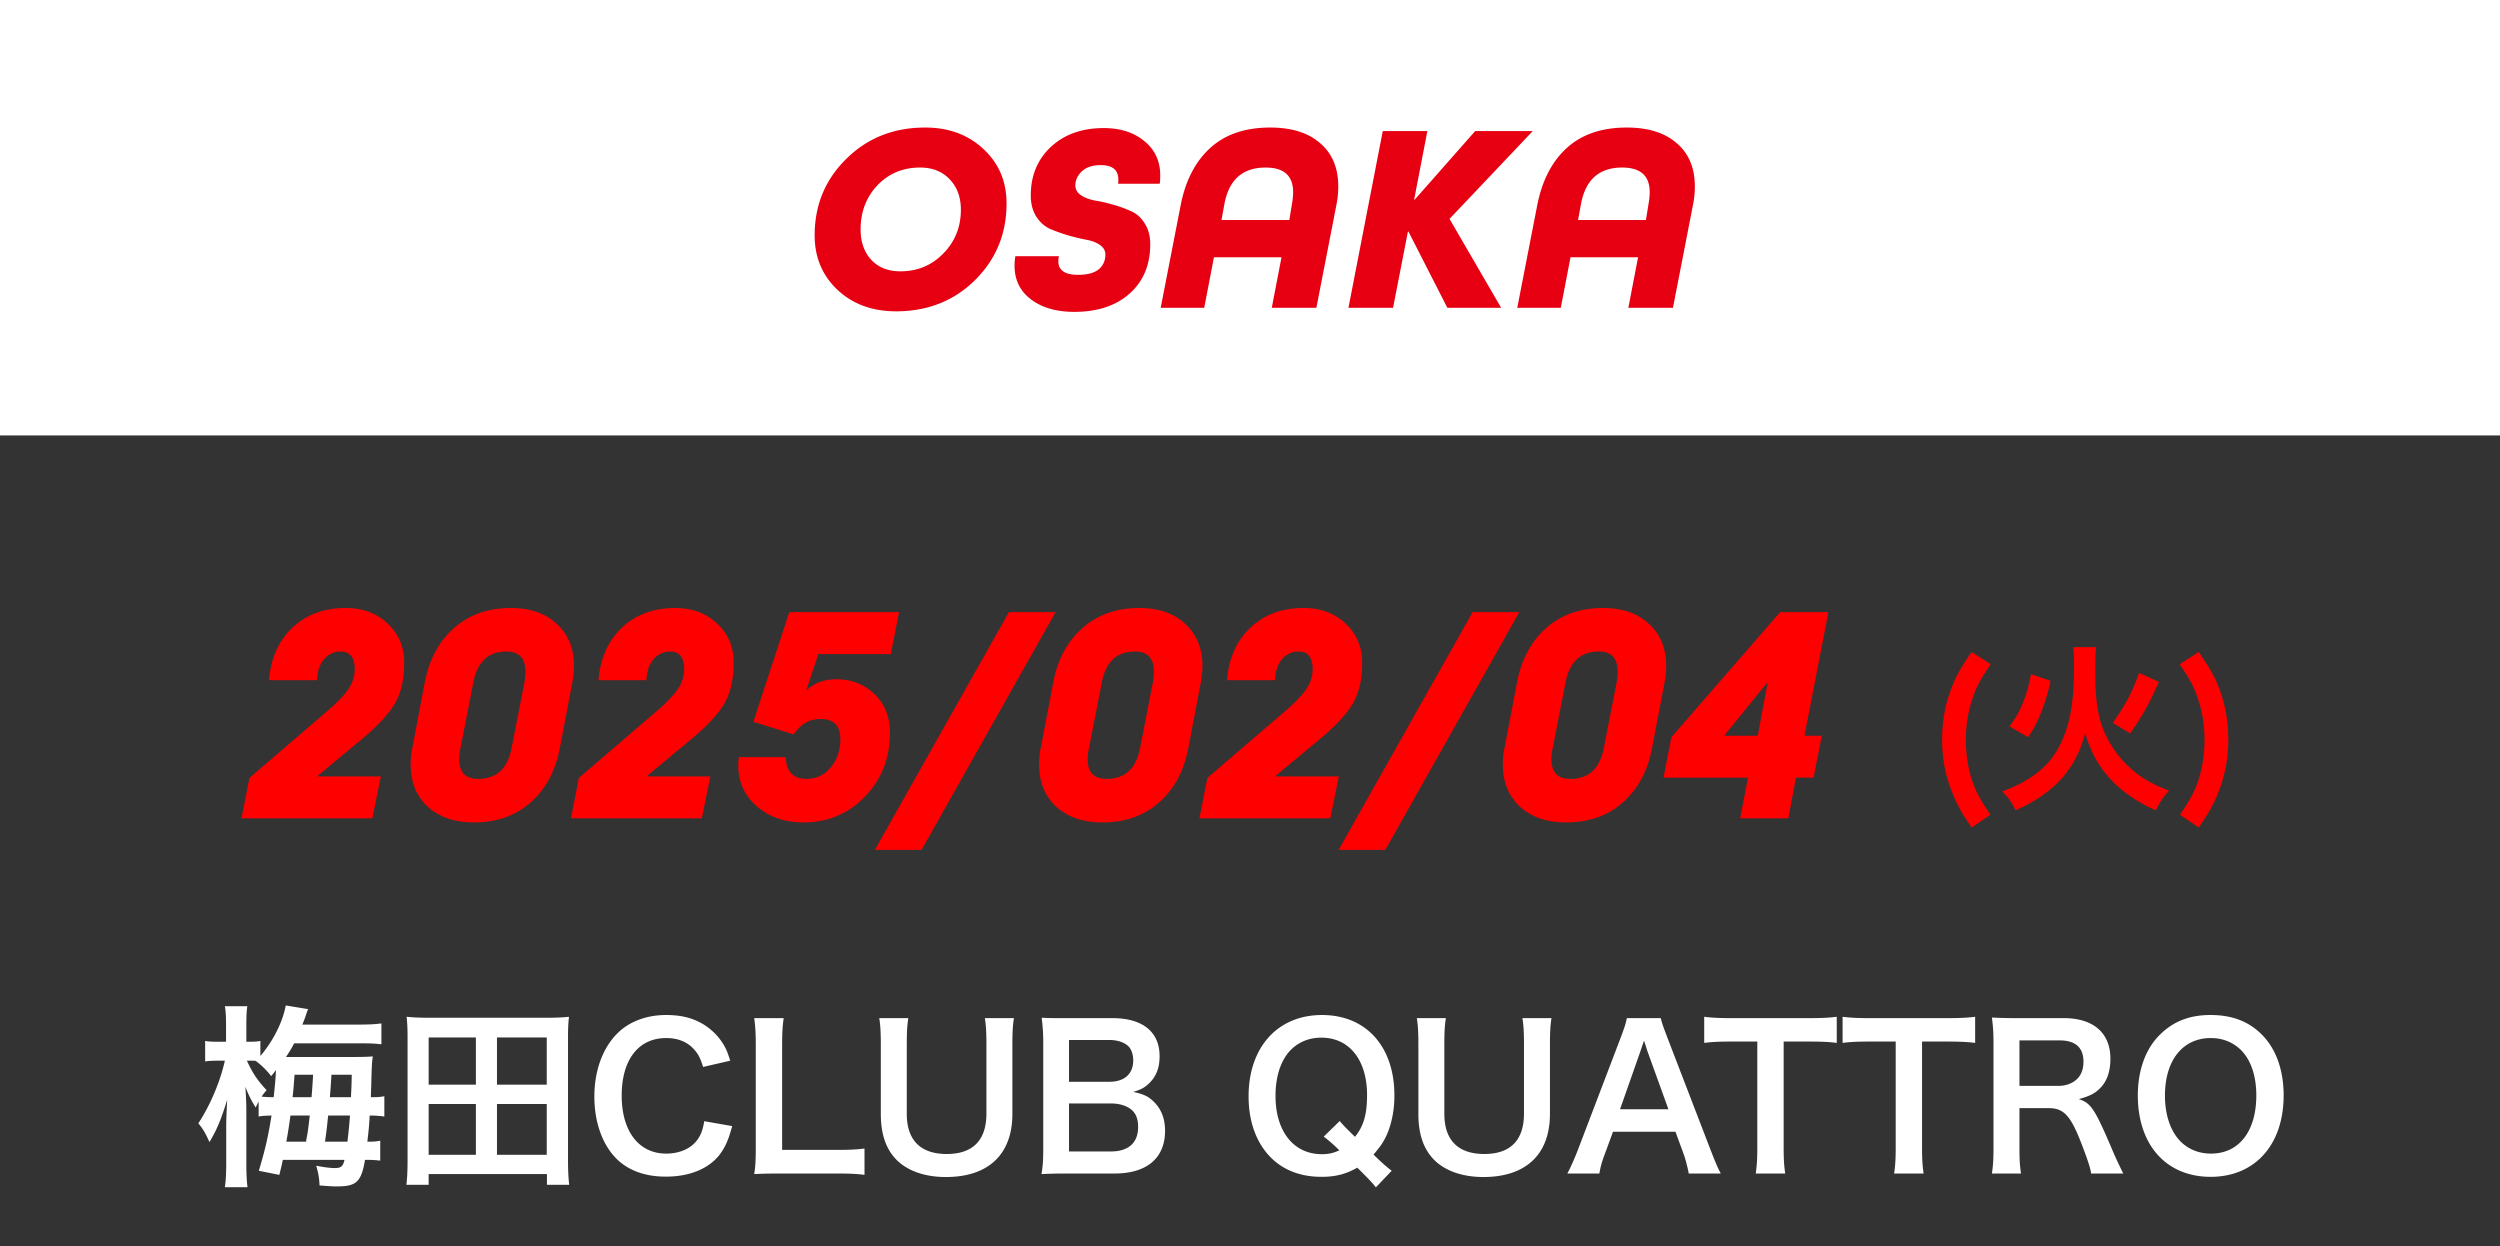<svg xmlns="http://www.w3.org/2000/svg" width="333" height="166" fill="none"><rect width="100%" height="100%" fill="#333333" stroke="none"/><path fill="#fff" d="M0 0h333v58H0z"/><path fill="#E60012" d="M134.072 27.104q0 6.048-4.212 10.224-4.212 4.14-10.512 4.14-4.716 0-7.776-2.844-3.06-2.88-3.06-7.272 0-6.048 4.212-10.188 4.212-4.176 10.512-4.176 4.716 0 7.776 2.88 3.06 2.844 3.06 7.236m-14.148 9.036q3.42 0 5.724-2.376 2.34-2.376 2.34-5.832 0-2.484-1.476-4.032-1.476-1.584-3.96-1.584-3.42 0-5.688 2.376-2.232 2.376-2.232 5.868 0 2.484 1.404 4.032 1.44 1.548 3.888 1.548m34.548-11.664h-5.544q.036-.18.036-.54 0-1.944-2.34-1.944-1.62 0-2.52.828-.864.828-.864 1.872 0 .792.72 1.296.756.504 1.872.72 1.116.18 2.376.54 1.296.36 2.412.864 1.116.468 1.836 1.62.756 1.152.756 2.808 0 4.104-2.736 6.552t-7.38 2.448q-3.564 0-5.76-1.656t-2.196-4.5q0-.612.108-1.26h5.796a4.4 4.4 0 0 0-.072.684q0 1.8 2.628 1.8 1.836 0 2.736-.72.9-.756.9-1.98 0-.792-.756-1.296-.72-.504-1.836-.684a34 34 0 0 1-2.376-.576 26 26 0 0 1-2.412-.864q-1.08-.504-1.836-1.656-.72-1.152-.72-2.808 0-3.924 2.664-6.444 2.7-2.52 7.056-2.52 3.312 0 5.4 1.728 2.124 1.728 2.124 4.572 0 .72-.072 1.116M175.34 41h-5.94l1.296-6.732h-9L160.4 41h-5.796l2.664-13.68q.972-4.932 3.96-7.632t7.956-2.7q4.284 0 6.66 2.088 2.412 2.052 2.412 5.76 0 1.26-.252 2.484zm-3.6-11.7.324-1.98q.18-1.008.18-1.728 0-3.276-3.672-3.276-4.644 0-5.508 5.004l-.36 1.98zM185.554 41h-5.94l4.572-23.544h5.94l-1.764 9.144h.072l8.064-9.144h7.668l-11.088 11.7L199.954 41h-7.164l-5.184-10.152h-.072zm37.282 0h-5.94l1.296-6.732h-9L207.896 41H202.1l2.664-13.68q.972-4.932 3.96-7.632t7.956-2.7q4.284 0 6.66 2.088 2.412 2.052 2.412 5.76 0 1.26-.252 2.484zm-3.6-11.7.324-1.98q.18-1.008.18-1.728 0-3.276-3.672-3.276-4.644 0-5.508 5.004l-.36 1.98z"/><path fill="red" d="M49.598 109h-17.43l1.05-5.376 10.374-8.904q1.806-1.554 2.73-2.814.924-1.302.924-2.772 0-2.352-1.89-2.352-1.218 0-2.1.924-.84.882-1.008 2.52l-.042.378h-6.384l.042-.378q.462-4.2 3.192-6.72 2.772-2.52 6.972-2.52 3.402 0 5.586 2.058 2.226 2.058 2.226 5.25 0 3.234-1.218 5.376-1.218 2.1-4.284 4.662l-6.006 4.998v.084h8.4zm26.647-18.144-1.68 8.82q-.882 4.578-3.906 7.224-2.982 2.646-7.56 2.646-3.822 0-6.132-2.1-2.268-2.1-2.268-5.628 0-1.218.21-2.142l1.68-8.82q.882-4.536 3.864-7.182 3.024-2.688 7.602-2.688 3.822 0 6.09 2.1 2.31 2.1 2.31 5.628 0 .882-.21 2.142m-8.106 8.82 1.722-8.82q.126-.756.126-1.386 0-2.688-2.52-2.688-3.612 0-4.41 4.074l-1.722 8.82a6.4 6.4 0 0 0-.168 1.47q0 2.604 2.52 2.604 3.654 0 4.452-4.074M93.485 109h-17.43l1.05-5.376 10.374-8.904q1.806-1.554 2.73-2.814.924-1.302.924-2.772 0-2.352-1.89-2.352-1.218 0-2.1.924-.84.882-1.008 2.52l-.042.378h-6.384l.042-.378q.462-4.2 3.192-6.72 2.772-2.52 6.972-2.52 3.402 0 5.586 2.058 2.226 2.058 2.226 5.25 0 3.234-1.218 5.376-1.218 2.1-4.284 4.662l-6.006 4.998v.084h8.4zm25.177-21.882h-9.66l-1.596 4.788h.084q1.512-1.428 3.948-1.428 2.982 0 5.04 1.974t2.058 5.166q0 5.04-3.318 8.484t-8.19 3.444q-3.738 0-6.216-2.142t-2.478-5.502q0-.294.084-1.05h6.258q0 1.302.672 2.1.714.798 2.058.798 1.974 0 3.234-1.512 1.302-1.554 1.302-3.78 0-2.688-2.646-2.688-2.226 0-3.57 2.058l-5.376-1.68 4.788-14.616h14.616zm4.093 26.082h-6.216l17.85-31.668h6.216zm37.203-22.344-1.68 8.82q-.882 4.578-3.906 7.224-2.982 2.646-7.56 2.646-3.822 0-6.132-2.1-2.268-2.1-2.268-5.628 0-1.218.21-2.142l1.68-8.82q.882-4.536 3.864-7.182 3.024-2.688 7.602-2.688 3.822 0 6.09 2.1 2.31 2.1 2.31 5.628 0 .882-.21 2.142m-8.106 8.82 1.722-8.82q.126-.756.126-1.386 0-2.688-2.52-2.688-3.612 0-4.41 4.074l-1.722 8.82a6.4 6.4 0 0 0-.168 1.47q0 2.604 2.52 2.604 3.654 0 4.452-4.074M177.198 109h-17.43l1.05-5.376 10.374-8.904q1.806-1.554 2.73-2.814.924-1.302.924-2.772 0-2.352-1.89-2.352-1.218 0-2.1.924-.84.882-1.008 2.52l-.042.378h-6.384l.042-.378q.462-4.2 3.192-6.72 2.772-2.52 6.972-2.52 3.402 0 5.586 2.058 2.226 2.058 2.226 5.25 0 3.234-1.218 5.376-1.218 2.1-4.284 4.662l-6.006 4.998v.084h8.4zm7.327 4.2h-6.216l17.85-31.668h6.216zm37.203-22.344-1.68 8.82q-.882 4.578-3.906 7.224-2.982 2.646-7.56 2.646-3.822 0-6.132-2.1-2.268-2.1-2.268-5.628 0-1.218.21-2.142l1.68-8.82q.882-4.536 3.864-7.182 3.024-2.688 7.602-2.688 3.822 0 6.09 2.1 2.31 2.1 2.31 5.628 0 .882-.21 2.142m-8.106 8.82 1.722-8.82q.126-.756.126-1.386 0-2.688-2.52-2.688-3.612 0-4.41 4.074l-1.722 8.82a6.4 6.4 0 0 0-.168 1.47q0 2.604 2.52 2.604 3.654 0 4.452-4.074M238.211 109h-6.426l1.05-5.418h-11.256l1.05-5.376 14.49-16.674h6.426l-3.192 16.464h2.31l-1.092 5.586h-2.352zm-2.856-18.018-5.628 6.93v.084h4.41l1.302-7.014zM265.12 108.52l-2.496 1.704c-1.344-1.944-1.896-2.928-2.544-4.56-.96-2.328-1.392-4.632-1.392-7.152 0-2.088.312-4.128.936-5.976.648-1.992 1.344-3.312 3-5.688l2.544 1.632c-1.392 2.016-1.968 3.096-2.496 4.776-.552 1.656-.816 3.408-.816 5.304 0 1.872.264 3.624.768 5.208.528 1.632 1.104 2.712 2.496 4.752m5.022-10.32-2.472-1.44c.96-1.32 1.344-2.04 1.872-3.36.432-1.152.672-1.944.984-3.6l2.616.888c-.384 1.704-.648 2.592-1.176 3.96-.576 1.512-.936 2.208-1.824 3.552m13.584-.504-2.304-1.416c1.68-2.352 2.544-3.984 3.504-6.648l2.64 1.2c-1.416 3.144-2.04 4.272-3.84 6.864M276.142 86.2h3.096c-.12.672-.144 1.176-.144 3.384 0 3.84.36 6.048 1.32 8.184a14.1 14.1 0 0 0 4.68 5.616c1.2.816 2.256 1.344 3.816 1.92-.84.984-1.2 1.488-1.752 2.64-2.328-1.032-4.176-2.28-5.784-3.888-1.704-1.752-2.88-3.792-3.624-6.408-.768 2.904-2.064 5.136-4.032 6.96-1.392 1.272-2.928 2.28-5.256 3.336-.456-1.032-.888-1.656-1.776-2.52 3.216-1.176 5.496-2.76 6.96-4.92.984-1.44 1.776-3.48 2.136-5.472.336-1.848.48-3.696.48-6.312 0-1.344-.024-1.92-.12-2.52m16.728 24.024-2.496-1.704c1.392-2.04 1.968-3.12 2.496-4.752.504-1.608.768-3.312.768-5.208s-.264-3.648-.816-5.304c-.528-1.68-1.104-2.76-2.496-4.776l2.544-1.632c1.656 2.376 2.352 3.696 3.024 5.688.6 1.872.912 3.864.912 5.976 0 2.544-.432 4.824-1.368 7.152-.672 1.632-1.224 2.616-2.568 4.56"/><path fill="#fff" d="M47.892 138.97h-8.71a15 15 0 0 1-1.092 1.82h8.866c1.534 0 2.106-.026 2.704-.078-.104.676-.13 1.066-.182 2.704-.026 1.3-.052 1.664-.078 2.73.936 0 1.274-.026 1.794-.13v2.704c-.65-.078-1.118-.13-1.95-.13-.078 1.378-.13 1.898-.312 3.484.858 0 1.17-.026 1.716-.13v2.652c-.676-.078-1.092-.104-2.028-.104-.494 2.938-1.144 3.536-3.718 3.536-.546 0-.754 0-2.34-.13-.026-.884-.156-1.664-.442-2.626 1.04.208 1.872.312 2.47.312.832 0 1.092-.208 1.3-1.092h-8.216c-.208.988-.234 1.066-.468 2.002l-2.73-.546c.832-2.756 1.248-4.55 1.69-7.358-.858.026-1.144.026-1.716.13v-2.002c-.182.364-.234.468-.39.806-.598-.962-.884-1.534-1.378-2.756.104 1.456.13 2.314.13 3.406v6.786c0 1.352.052 2.366.156 3.172h-3.016c.13-.832.182-1.872.182-3.172v-5.174c0-.624.078-2.418.13-3.302-.832 2.704-1.456 4.16-2.366 5.642-.52-1.17-.858-1.768-1.482-2.496 1.534-2.314 2.912-5.512 3.536-8.346h-.884c-.78 0-1.3.026-1.742.104v-2.73c.442.078.91.104 1.742.104h1.04v-2.002c0-1.378-.026-2.002-.156-2.73h2.99c-.104.676-.13 1.456-.13 2.704v2.028h.468c.65 0 .962-.026 1.404-.104v2.002c1.716-2.028 2.964-4.498 3.38-6.734l2.99.494c-.156.312-.156.338-.338.884-.104.312-.182.546-.442 1.17h7.644c1.326 0 2.106-.052 2.886-.156v2.782c-.832-.104-1.664-.13-2.912-.13m-14.586 2.314h-.416c.728 1.612 1.404 2.626 2.626 3.926a8 8 0 0 0-.676.858c.52.052.858.078 1.612.078.182-1.664.234-2.21.312-3.614-.26.338-.312.416-.65.806a9.9 9.9 0 0 0-2.028-2.002v-.026c-.312-.026-.468-.026-.78-.026m7.956 7.306h-2.574a72 72 0 0 1-.546 3.484h2.626c.052-.364.052-.364.182-1.04.104-.676.156-1.118.312-2.444m2.028 3.484h2.99c.156-1.404.234-2.054.338-3.484h-2.912c-.182 1.872-.26 2.366-.416 3.484m.65-5.928h2.808c.052-1.144.078-1.482.104-2.99h-2.704a96 96 0 0 1-.208 2.99m-2.236-2.99h-2.47c-.104 1.378-.13 1.82-.26 2.99h2.522c.052-.546.13-1.56.208-2.99m34.112 14.664h-2.964v-1.43H57.096v1.43h-2.964c.104-.936.156-1.872.156-3.276v-16.328c0-1.04-.026-1.872-.13-2.782.988.104 1.82.13 3.016.13H72.8c1.17 0 2.002-.026 2.99-.13-.104.884-.13 1.664-.13 2.756v16.354c0 1.326.052 2.392.156 3.276m-18.72-19.63v6.292h6.292v-6.292zm9.1 0v6.292h6.63v-6.292zm-9.1 8.866v6.76h6.292v-6.76zm9.1 0v6.76h6.63v-6.76zm27.612 2.288 3.718.65c-.494 1.872-.962 2.886-1.742 3.9-1.482 1.82-3.978 2.834-7.098 2.834-2.834 0-5.096-.858-6.682-2.496-1.82-1.898-2.834-4.836-2.834-8.164 0-3.432 1.092-6.448 3.042-8.398 1.56-1.586 3.9-2.47 6.5-2.47 2.028 0 3.562.39 4.992 1.248 1.17.728 2.106 1.69 2.756 2.834.312.546.494 1.014.806 2.002l-3.614.832c-.364-1.144-.598-1.638-1.118-2.236-.884-1.066-2.184-1.612-3.796-1.612-3.692 0-5.928 2.886-5.928 7.67 0 4.758 2.288 7.722 5.928 7.722 1.82 0 3.38-.702 4.212-1.924.442-.65.65-1.196.858-2.392m21.345 3.64v3.51c-.936-.13-1.846-.182-3.692-.182h-7.696c-1.456 0-2.366.026-3.302.078.156-.962.208-1.924.208-3.432v-13.494c0-1.794-.052-2.73-.208-3.848h3.926c-.156 1.066-.208 1.924-.208 3.822v13.728h7.28c1.768 0 2.6-.052 3.692-.182m16.031-17.368h3.874c-.156.962-.208 1.898-.208 3.536v9.23c0 5.382-3.198 8.398-8.866 8.398-2.886 0-5.278-.884-6.708-2.444-1.326-1.43-1.95-3.38-1.95-5.98v-9.178c0-1.612-.052-2.626-.208-3.562h3.874c-.156.884-.208 1.872-.208 3.562v9.178c0 3.51 1.82 5.356 5.33 5.356 3.484 0 5.278-1.846 5.278-5.382v-9.152c0-1.664-.052-2.6-.208-3.562m17.267 20.696h-6.396a59 59 0 0 0-3.328.078c.182-1.092.234-1.846.234-3.51v-14.118c0-1.196-.078-2.132-.208-3.198 1.092.052 1.508.052 3.276.052h6.136c4.03 0 6.292 1.82 6.292 5.07 0 1.586-.468 2.756-1.456 3.666-.572.546-1.04.78-2.054 1.092 1.326.286 1.924.546 2.626 1.196 1.066.988 1.612 2.288 1.612 3.978 0 3.64-2.418 5.694-6.734 5.694m-6.058-12.22h5.408c1.976 0 3.146-1.066 3.146-2.834 0-.832-.26-1.534-.676-1.924-.572-.52-1.456-.806-2.496-.806h-5.382zm0 2.886v6.396h5.59c2.314 0 3.614-1.144 3.614-3.25 0-1.04-.26-1.742-.832-2.262-.65-.572-1.638-.884-2.834-.884zm42.976 8.97-2.106 2.21c-.52-.676-.754-.91-2.47-2.626-1.508.858-2.886 1.222-4.784 1.222-2.756 0-5.07-.884-6.76-2.6-1.924-1.95-2.938-4.784-2.938-8.112 0-6.552 3.874-10.842 9.776-10.842 5.876 0 9.646 4.186 9.646 10.712 0 1.794-.286 3.354-.832 4.81-.468 1.17-.884 1.82-1.95 3.068l.728.702c.598.572 1.092.988 1.69 1.456m-9.048-4.55 2.132-2.08c.442.546.962 1.066 2.028 2.106 1.144-1.404 1.612-2.964 1.612-5.564 0-2.574-.728-4.706-2.08-6.058-1.04-1.04-2.418-1.586-4.004-1.586s-2.964.546-4.03 1.586c-1.352 1.352-2.08 3.51-2.08 6.188 0 4.706 2.418 7.748 6.162 7.748.884 0 1.612-.156 2.34-.52-.806-.78-1.326-1.248-2.08-1.82m26.465-15.782h3.874c-.156.962-.208 1.898-.208 3.536v9.23c0 5.382-3.198 8.398-8.866 8.398-2.886 0-5.278-.884-6.708-2.444-1.326-1.43-1.95-3.38-1.95-5.98v-9.178c0-1.612-.052-2.626-.208-3.562h3.874c-.156.884-.208 1.872-.208 3.562v9.178c0 3.51 1.82 5.356 5.33 5.356 3.484 0 5.278-1.846 5.278-5.382v-9.152c0-1.664-.052-2.6-.208-3.562m26.418 20.696h-4.264c-.156-.858-.442-1.976-.728-2.73l-1.04-2.834h-8.32l-1.04 2.834c-.468 1.248-.572 1.638-.78 2.73h-4.264c.39-.702.91-1.872 1.378-3.068l5.72-15.002c.494-1.3.702-1.95.832-2.626h4.524c.13.624.286 1.04.884 2.626l5.772 15.002c.65 1.664.962 2.392 1.326 3.068m-6.968-8.554-2.782-7.696c-.104-.286-.182-.598-.468-1.456-.416 1.222-.416 1.222-.494 1.456l-2.704 7.696zm15.347-9.022v14.196c0 1.404.052 2.314.208 3.38h-3.926c.156-1.092.208-1.976.208-3.38v-14.196h-3.51c-1.534 0-2.652.052-3.562.182v-3.484c.936.13 2.054.182 3.536.182h10.296c1.872 0 2.834-.052 3.822-.182v3.484c-.962-.13-1.95-.182-3.822-.182zm18.434 0v14.196c0 1.404.052 2.314.208 3.38h-3.926c.156-1.092.208-1.976.208-3.38v-14.196h-3.51c-1.534 0-2.652.052-3.562.182v-3.484c.936.13 2.054.182 3.536.182h10.296c1.872 0 2.834-.052 3.822-.182v3.484c-.962-.13-1.95-.182-3.822-.182zm26.806 17.576h-4.29c-.052-.624-.494-1.95-1.352-4.16-1.404-3.588-2.314-4.55-4.316-4.55h-3.874v5.304c0 1.56.052 2.392.208 3.406h-3.874c.156-1.092.208-1.794.208-3.38v-14.014c0-1.378-.052-2.158-.208-3.38 1.092.052 1.898.078 3.328.078h6.24c3.952 0 6.214 1.976 6.214 5.408 0 1.664-.442 2.964-1.326 3.874-.728.754-1.404 1.092-2.886 1.508 1.638.52 2.132 1.248 4.706 7.332.208.468.858 1.872 1.222 2.574m-13.832-11.674h5.226c.962 0 1.872-.338 2.47-.936.546-.546.832-1.3.832-2.288 0-1.872-1.066-2.834-3.198-2.834h-5.33zm25.439-9.438c2.86 0 5.07.832 6.838 2.6 1.898 1.898 2.912 4.732 2.912 8.112 0 6.578-3.822 10.842-9.724 10.842s-9.698-4.238-9.698-10.842c0-3.354 1.04-6.24 2.964-8.112 1.794-1.768 3.952-2.6 6.708-2.6m.078 18.46c3.718 0 6.032-2.964 6.032-7.748 0-2.626-.728-4.732-2.054-6.058-1.066-1.04-2.444-1.586-4.004-1.586-3.744 0-6.11 2.964-6.11 7.67 0 2.6.754 4.784 2.106 6.136 1.066 1.04 2.444 1.586 4.03 1.586"/></svg>